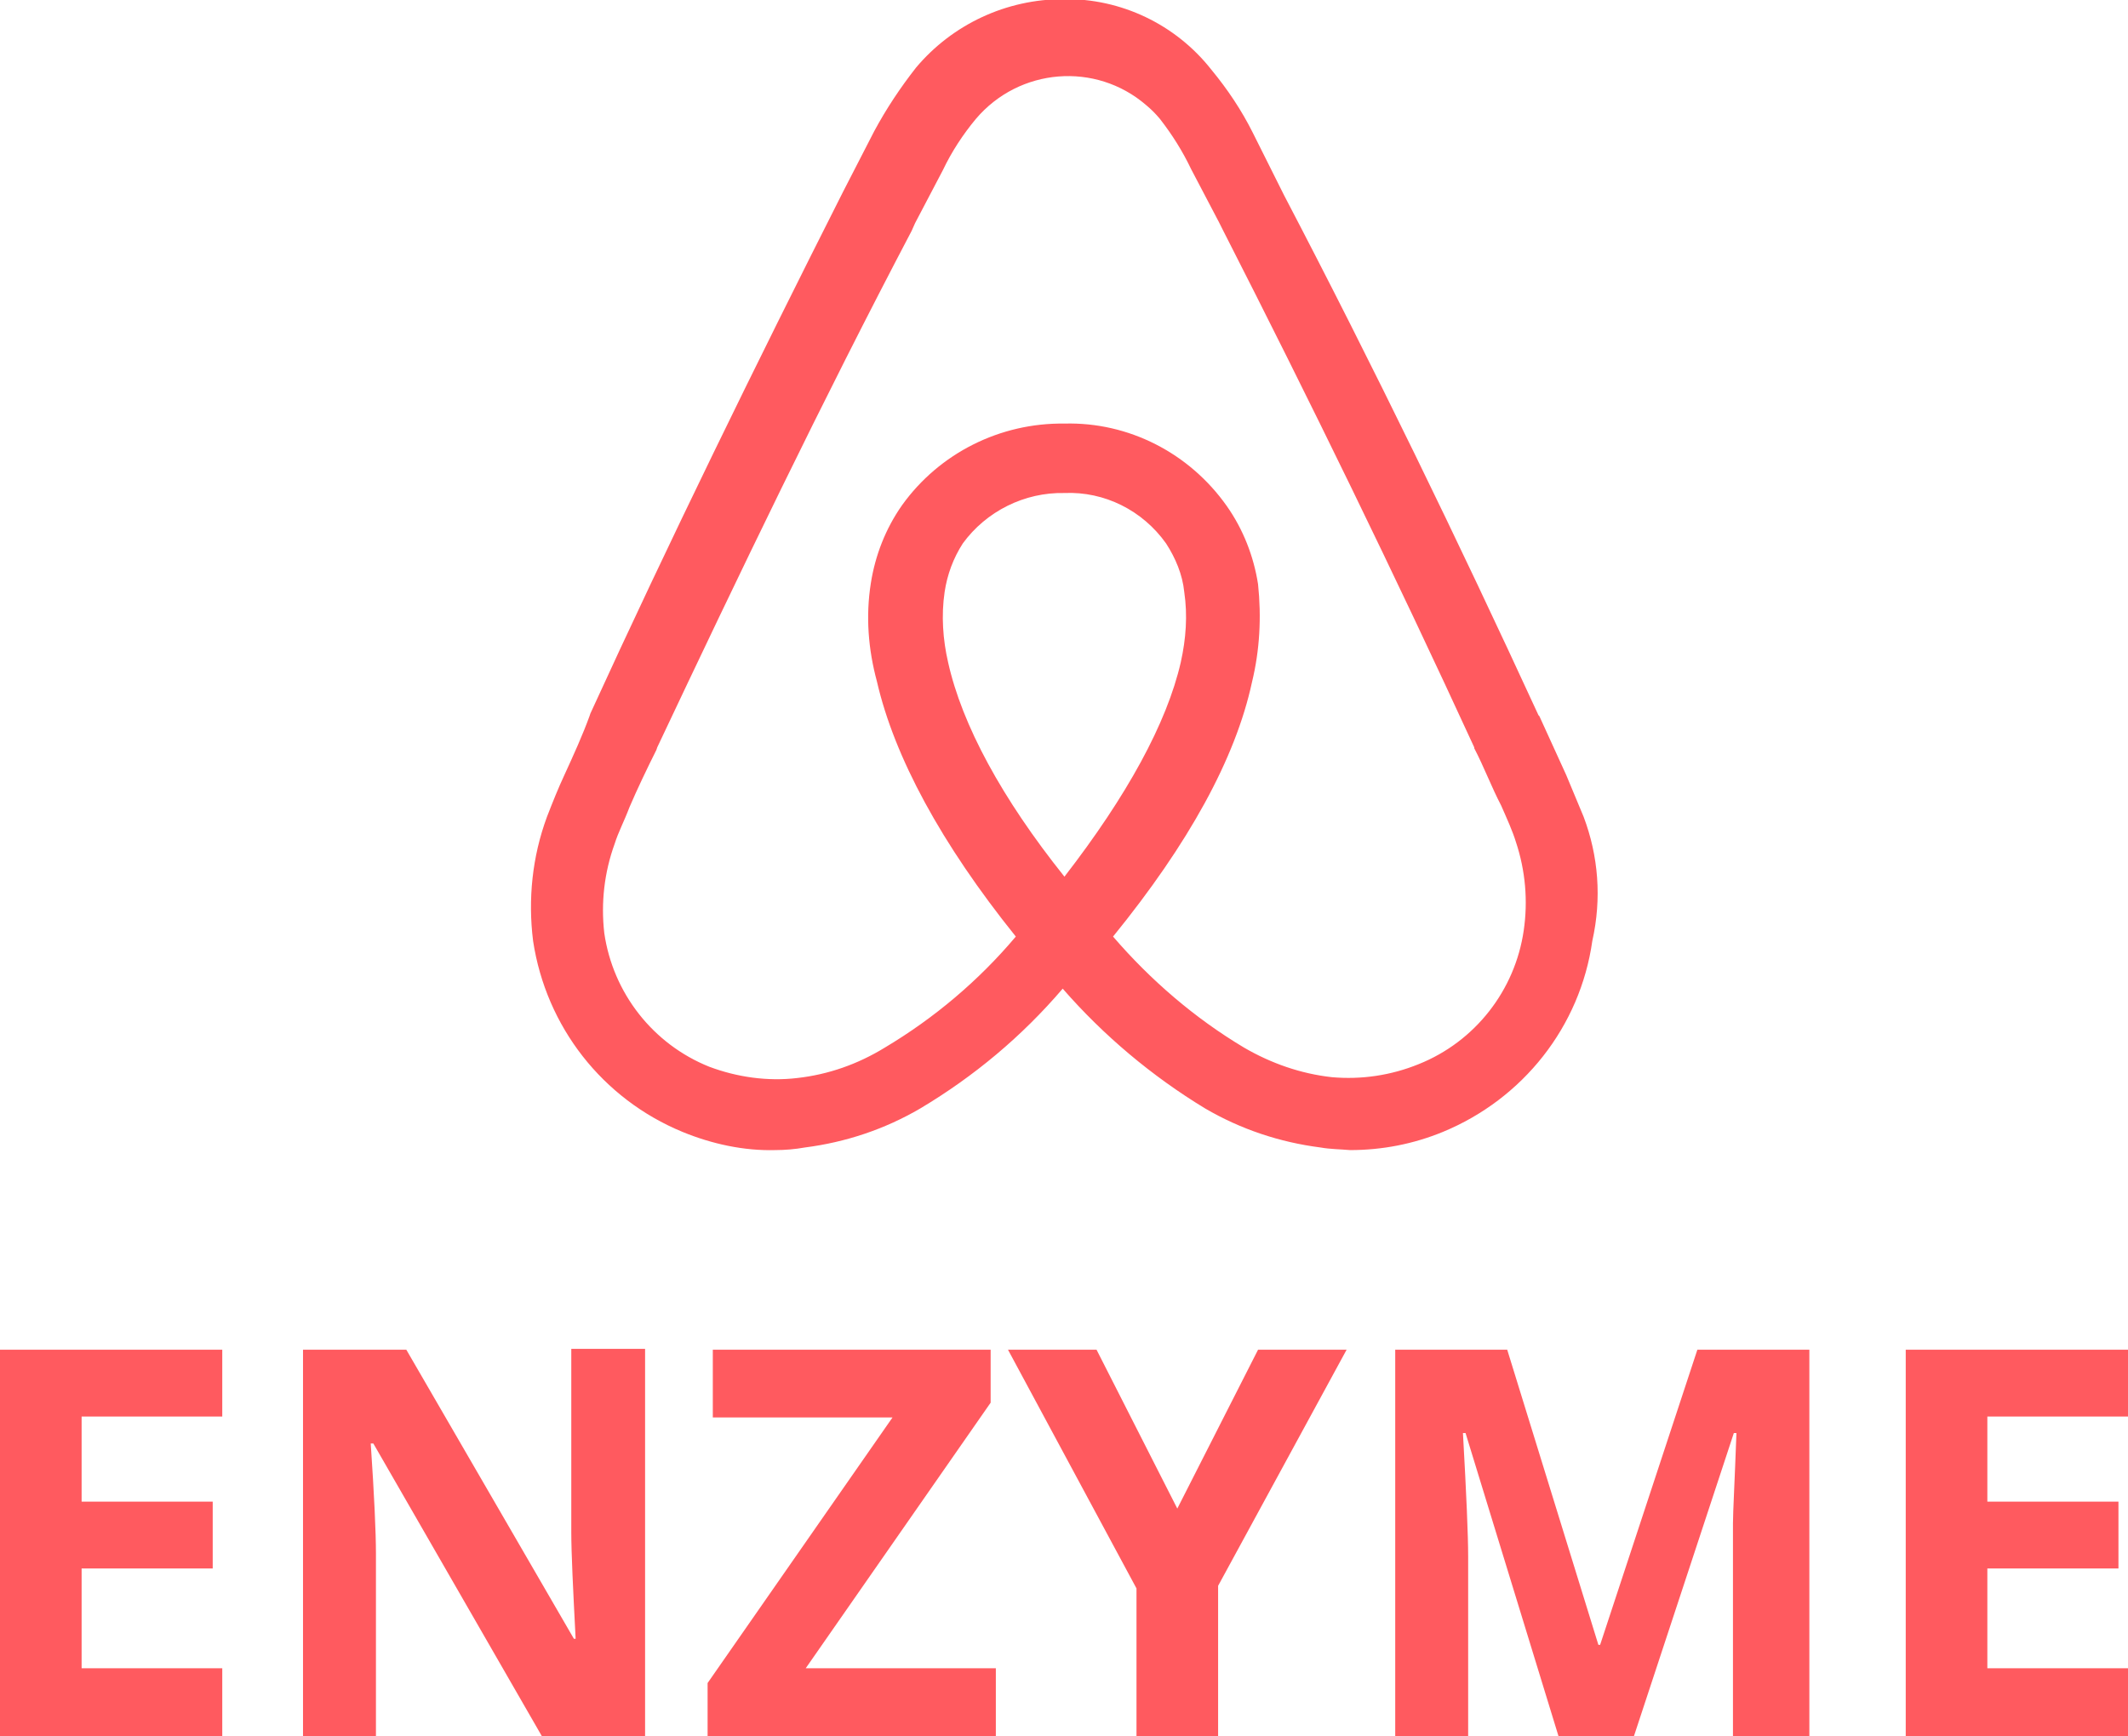 <?xml version="1.0" encoding="utf-8"?>
<!-- Generator: Adobe Illustrator 26.4.1, SVG Export Plug-In . SVG Version: 6.00 Build 0)  -->
<svg version="1.1" id="Layer_1" xmlns="http://www.w3.org/2000/svg" xmlns:xlink="http://www.w3.org/1999/xlink" x="0px" y="0px"
	 viewBox="0 0 245.1 200" style="enable-background:new 0 0 245.1 200;" xml:space="preserve">
<style type="text/css">
	.st0{fill:#FF5A5F;}
</style>
<path class="st0" d="M182.4,94.1l-2-4.8l-3.1-6.8l-0.1-0.1c-9.3-20.2-19-40.2-29.3-59.9l-0.4-0.8l-3.2-6.4c-1.3-2.6-2.9-5-4.8-7.3
	c-4.1-5.2-10.4-8.2-17-8.1c-6.6,0-12.8,2.9-17,7.9c-1.8,2.3-3.4,4.7-4.8,7.3l-3.6,7C87,42.1,77.1,62.3,68,82.2l-0.1,0.3
	c-0.8,2.2-1.8,4.4-2.9,6.8c-0.7,1.5-1.3,3-2,4.8c-1.7,4.6-2.2,9.5-1.6,14.3c1.5,9.9,8,18.2,17.2,22c3.4,1.4,7.1,2.2,10.7,2.1
	c1.1,0,2.3-0.1,3.4-0.3c4.7-0.6,9.2-2.1,13.3-4.5c6.2-3.7,11.7-8.3,16.4-13.8c4.7,5.4,10.3,10.1,16.4,13.8c4.1,2.4,8.6,3.9,13.3,4.5
	c1.1,0.2,2.3,0.2,3.4,0.3c3.7,0,7.3-0.7,10.7-2.1c9.2-3.8,15.8-12.1,17.2-22C184.5,103.5,184.1,98.6,182.4,94.1L182.4,94.1z
	 M122.6,101c-7.2-9-11.8-17.5-13.4-24.7c-0.6-2.6-0.8-5.4-0.4-8.1c0.3-2,1-3.9,2.1-5.6c2.7-3.7,7.1-5.9,11.7-5.8
	c4.6-0.2,9,2,11.7,5.8c1.1,1.7,1.9,3.6,2.1,5.6c0.4,2.7,0.2,5.4-0.4,8.1C134.4,83.3,129.8,91.7,122.6,101L122.6,101z M175.5,107.2
	c-1,6.9-5.6,12.8-12.1,15.4c-3.2,1.3-6.6,1.8-10,1.5c-3.6-0.4-7-1.6-10.1-3.4c-5.7-3.4-10.8-7.8-15.1-12.8
	c8.7-10.7,14.1-20.5,16-29.3c0.9-3.7,1.1-7.5,0.7-11.3c-0.5-3.2-1.7-6.3-3.6-9c-4.3-6.1-11.3-9.7-18.7-9.5
	c-7.4-0.1-14.4,3.4-18.7,9.4c-1.9,2.7-3.1,5.8-3.6,9c-0.6,3.8-0.3,7.6,0.7,11.3c2,8.7,7.4,18.7,16,29.4c-4.3,5.1-9.4,9.4-15.1,12.8
	c-3.1,1.9-6.5,3.1-10.1,3.5c-3.4,0.4-6.9-0.1-10.1-1.3c-6.5-2.6-11.1-8.5-12.1-15.4c-0.4-3.5,0-7,1.2-10.3c0.4-1.3,1.1-2.6,1.7-4.2
	c0.9-2.1,2-4.4,3.1-6.6l0.1-0.3C85,66.4,94.7,46.2,105,26.6l0.4-0.9l3.2-6.1c1-2.1,2.3-4.1,3.8-5.9c5-5.9,13.8-6.6,19.6-1.6
	c0.6,0.5,1.1,1,1.6,1.6c1.4,1.8,2.6,3.7,3.6,5.8l3.2,6.1l0.4,0.8c10.1,19.8,19.9,39.9,29,59.7v0.1c1.1,2.1,2,4.5,3.1,6.6
	c0.7,1.6,1.3,2.9,1.7,4.2C175.7,100.3,176,103.8,175.5,107.2L175.5,107.2z"/>
<g>
	<path class="st0" d="M25.6,200H0v-44.5h25.6v7.7H9.4v9.8h15.1v7.7H9.4v11.5h16.2V200z"/>
	<path class="st0" d="M74.4,200h-12l-19.4-33.7h-0.3c0.4,5.9,0.6,10.2,0.6,12.7v21h-8.4v-44.5h11.9l19.3,33.3h0.2
		c-0.3-5.8-0.5-9.9-0.5-12.3v-21.1h8.5V200z"/>
	<path class="st0" d="M114.7,200H81.5v-6.1l21.3-30.6H82.1v-7.8h32v6.1l-21.3,30.6h21.9V200z"/>
	<path class="st0" d="M135.6,173.8l9.3-18.3h10.2l-14.8,27.2V200h-9.4v-17l-14.8-27.5h10.2L135.6,173.8z"/>
	<path class="st0" d="M179.5,200l-10.7-34.9h-0.3c0.4,7.1,0.6,11.8,0.6,14.2V200h-8.4v-44.5h12.9l10.5,34h0.2l11.2-34h12.9V200h-8.8
		v-21.1c0-1,0-2.1,0-3.4s0.2-4.8,0.4-10.4h-0.3L188.2,200H179.5z"/>
	<path class="st0" d="M245.1,200h-25.6v-44.5h25.6v7.7h-16.2v9.8H244v7.7h-15.1v11.5h16.2V200z"/>
</g>
</svg>
